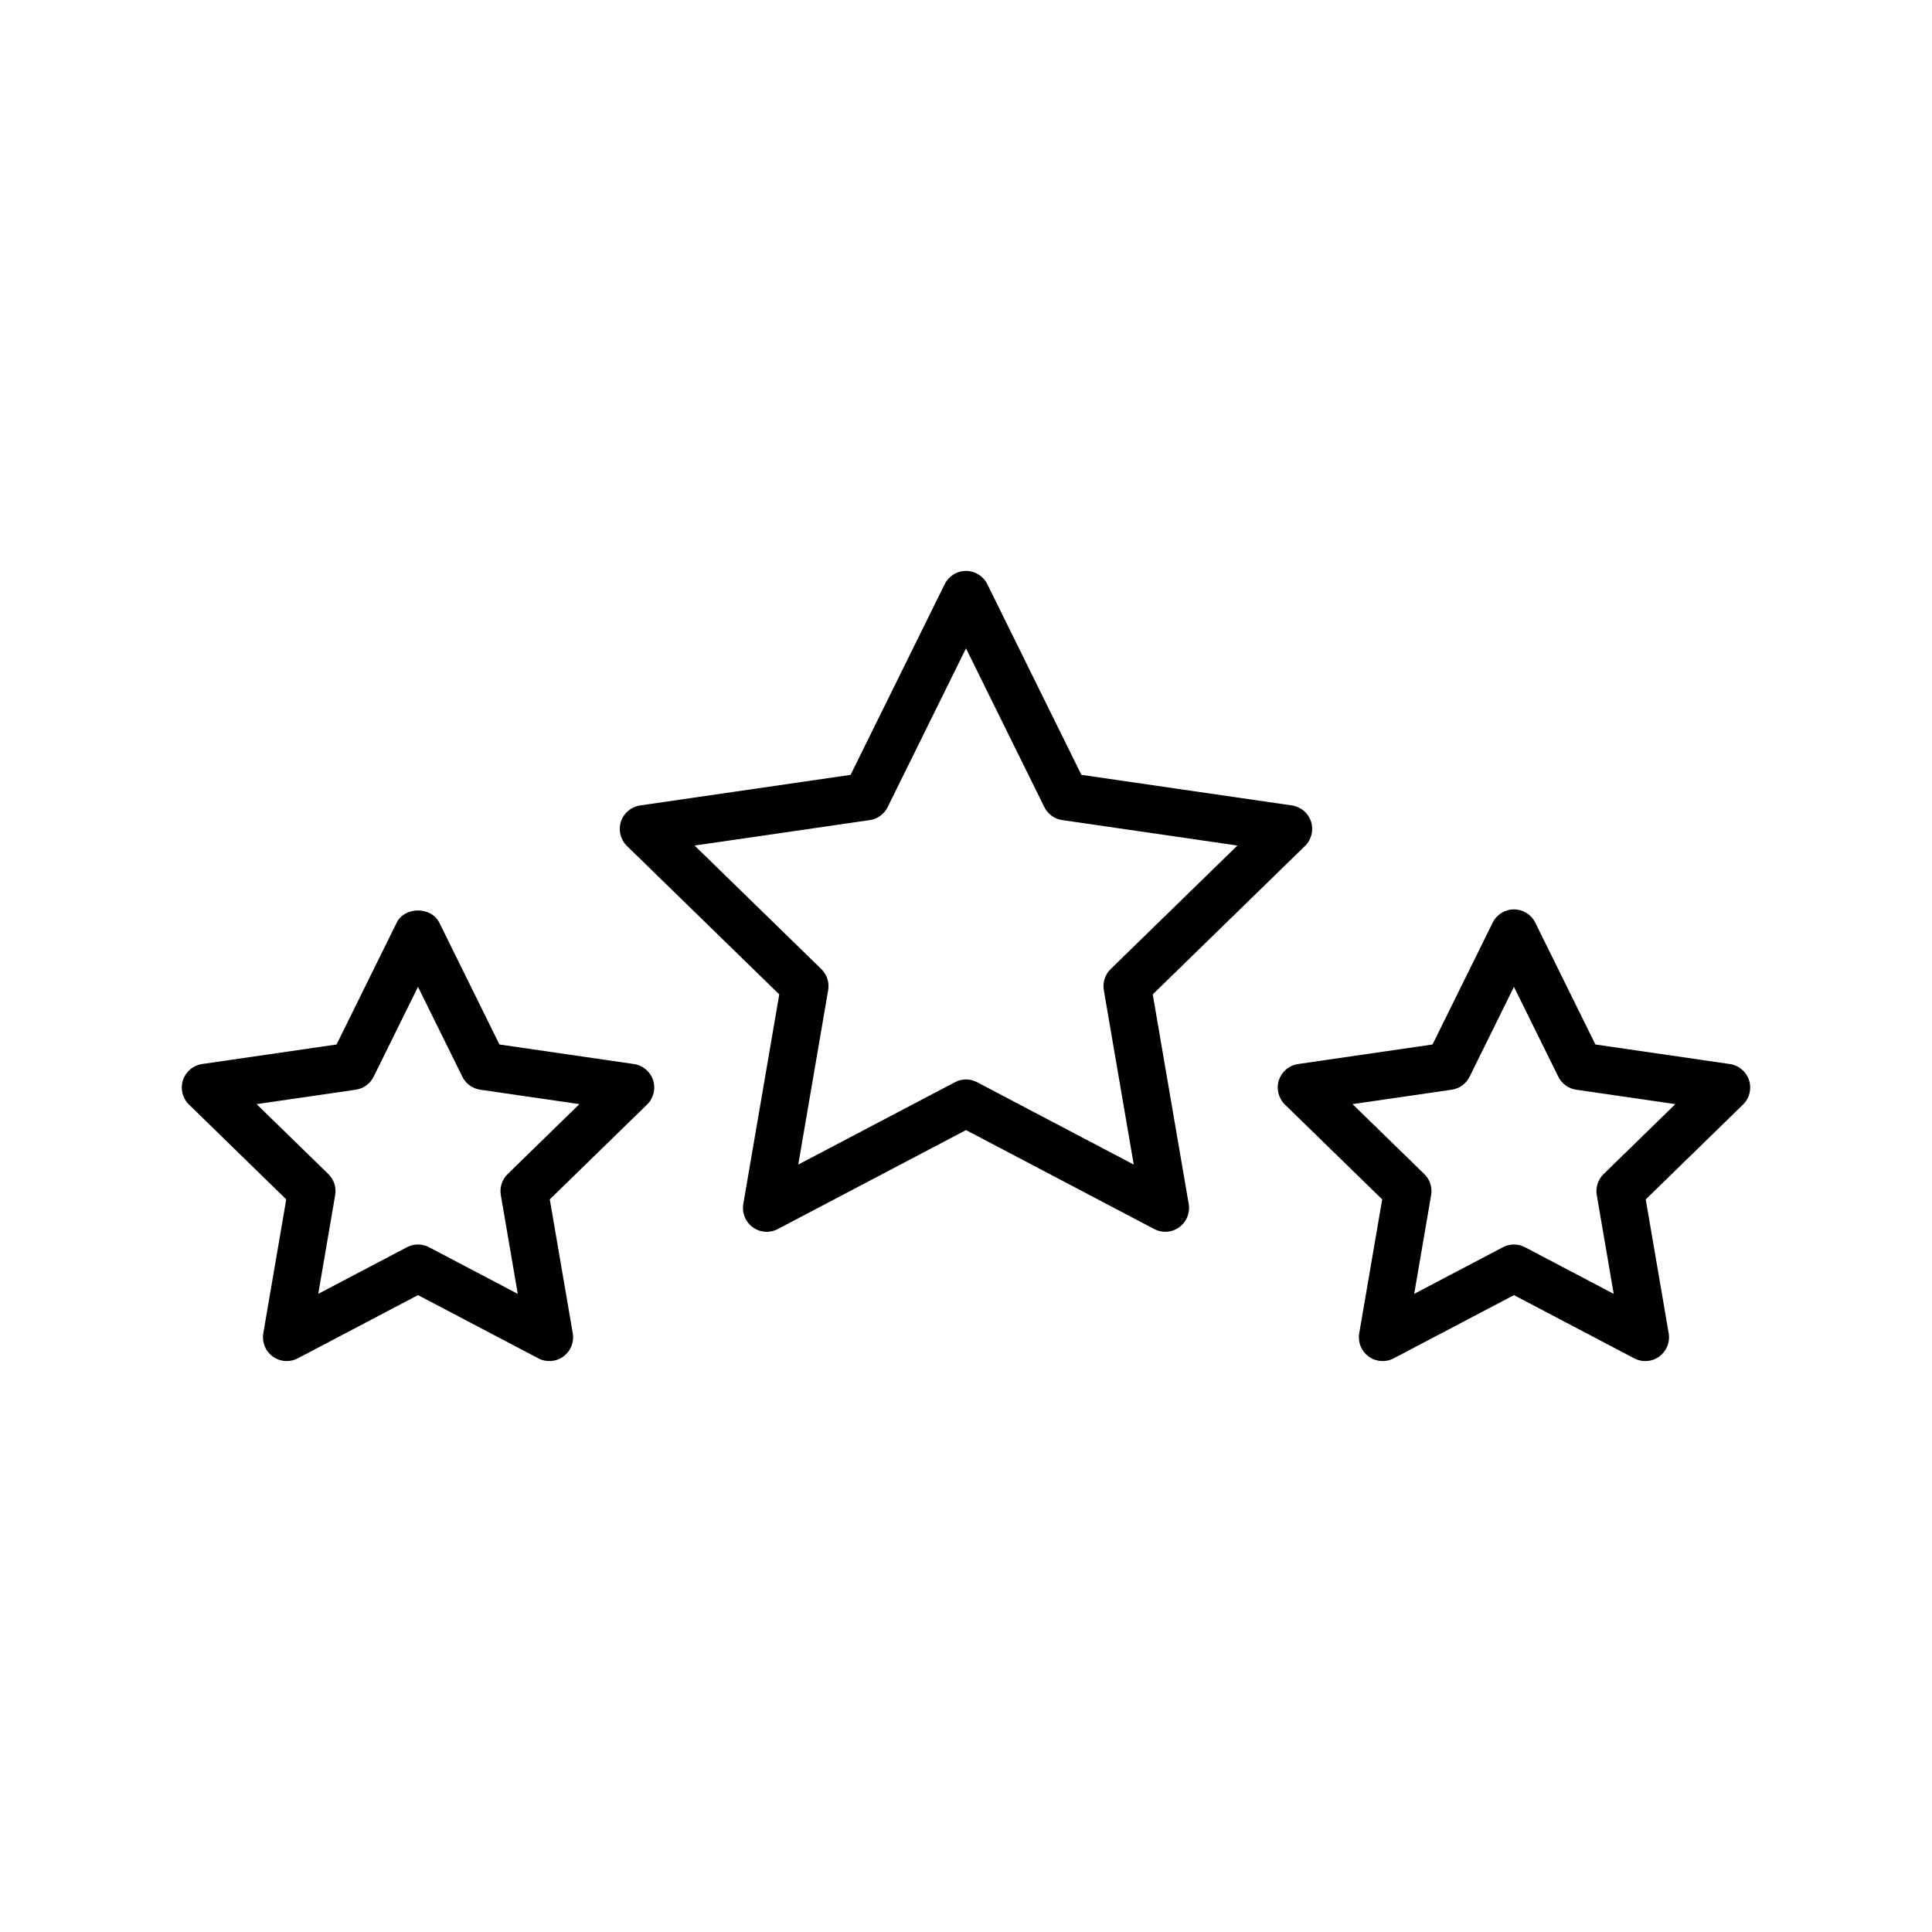 <?xml version="1.0" encoding="UTF-8"?>
<!-- Uploaded to: ICON Repo, www.svgrepo.com, Generator: ICON Repo Mixer Tools -->
<svg fill="#000000" width="800px" height="800px" version="1.1" viewBox="144 144 512 512" xmlns="http://www.w3.org/2000/svg">
 <g>
  <path d="m449.49 407.52 40.355-39.336c1.715-1.672 2.332-4.176 1.594-6.453-0.746-2.281-2.711-3.941-5.086-4.285l-55.77-8.105-24.938-50.535c-1.059-2.148-3.246-3.508-5.644-3.508s-4.59 1.359-5.644 3.512l-24.945 50.535-55.773 8.105c-2.375 0.344-4.344 2.004-5.086 4.285-0.738 2.277-0.121 4.777 1.594 6.453l40.363 39.34-9.527 55.547c-0.406 2.363 0.566 4.746 2.504 6.156 1.949 1.422 4.519 1.605 6.637 0.48l49.879-26.227 49.875 26.223c0.922 0.484 1.93 0.727 2.934 0.727 1.305 0 2.602-0.406 3.703-1.207 1.938-1.41 2.91-3.793 2.504-6.156zm-46.555 23.277c-1.844-0.973-4.023-0.973-5.867 0l-41.52 21.828 7.926-46.234c0.352-2.043-0.324-4.125-1.809-5.57l-33.59-32.742 46.422-6.746c2.055-0.297 3.824-1.586 4.742-3.445l20.762-42.062 20.758 42.059c0.918 1.855 2.688 3.148 4.742 3.445l46.422 6.746-33.59 32.742c-1.48 1.445-2.16 3.531-1.809 5.57l7.926 46.234z"/>
  <path d="m602.43 425.98-35.633-5.18-15.934-32.289c-1.059-2.152-3.246-3.512-5.644-3.512-2.398 0-4.59 1.359-5.644 3.512l-15.941 32.289-35.629 5.18c-2.375 0.344-4.344 2.004-5.086 4.285-0.738 2.277-0.121 4.777 1.594 6.453l25.785 25.137-6.09 35.484c-0.406 2.363 0.566 4.746 2.504 6.156 1.938 1.422 4.527 1.598 6.629 0.48l31.875-16.754 31.863 16.754c0.922 0.484 1.93 0.727 2.934 0.727 1.305 0 2.602-0.406 3.703-1.207 1.938-1.41 2.91-3.793 2.504-6.156l-6.082-35.484 25.785-25.137c1.715-1.672 2.332-4.176 1.594-6.453-0.742-2.281-2.711-3.941-5.086-4.285zm-33.457 29.16c-1.48 1.445-2.16 3.531-1.809 5.57l4.484 26.176-23.5-12.355c-1.844-0.973-4.027-0.973-5.859 0l-23.512 12.355 4.488-26.176c0.352-2.043-0.324-4.125-1.809-5.57l-19.016-18.535 26.273-3.82c2.055-0.297 3.824-1.586 4.742-3.445l11.758-23.812 11.754 23.812c0.918 1.855 2.688 3.148 4.742 3.445l26.277 3.82z"/>
  <path d="m311.99 425.98-35.629-5.18-15.941-32.289c-2.117-4.305-9.176-4.305-11.293 0l-15.934 32.289-35.629 5.18c-2.375 0.344-4.344 2.004-5.086 4.285-0.734 2.273-0.117 4.777 1.598 6.449l25.781 25.137-6.082 35.484c-0.406 2.363 0.566 4.746 2.504 6.156 1.102 0.801 2.398 1.207 3.703 1.207 1.004 0 2.012-0.238 2.934-0.727l31.863-16.754 31.875 16.754c2.109 1.121 4.691 0.941 6.629-0.48 1.938-1.41 2.91-3.793 2.504-6.156l-6.09-35.484 25.785-25.137c1.715-1.672 2.332-4.176 1.594-6.453-0.746-2.277-2.711-3.938-5.086-4.281zm-33.457 29.16c-1.48 1.445-2.16 3.531-1.809 5.57l4.488 26.176-23.512-12.355c-0.918-0.484-1.918-0.727-2.926-0.727-1.008 0-2.012 0.238-2.934 0.727l-23.5 12.355 4.484-26.176c0.352-2.043-0.324-4.125-1.809-5.57l-19.016-18.535 26.277-3.82c2.055-0.297 3.824-1.586 4.742-3.445l11.754-23.812 11.758 23.812c0.918 1.855 2.688 3.148 4.742 3.445l26.273 3.82z"/>
 </g>
</svg>